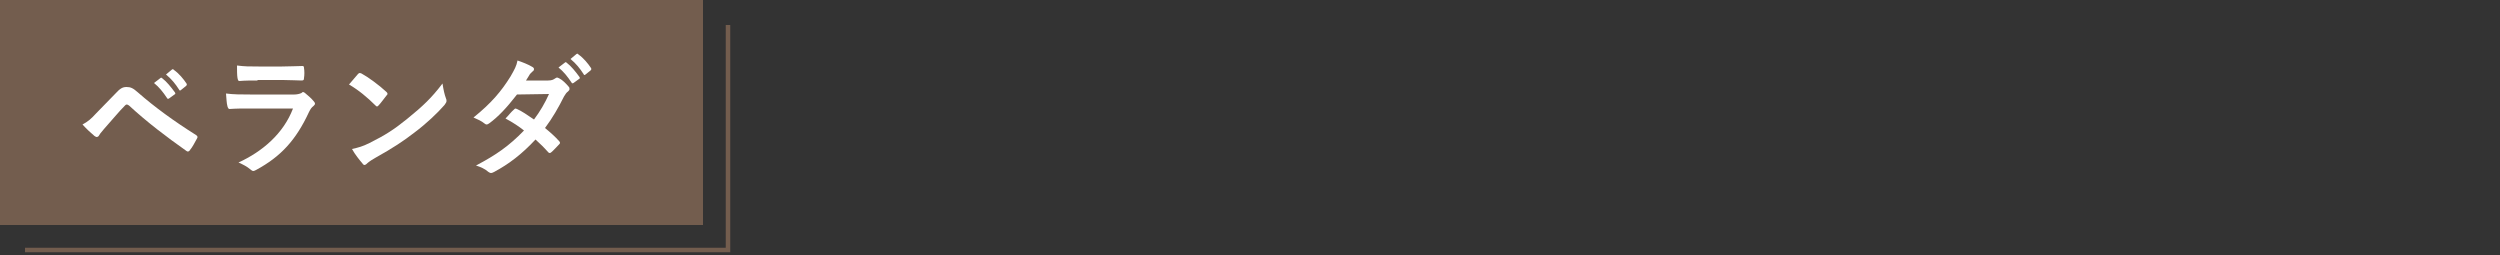 <?xml version="1.0" encoding="utf-8"?>
<!-- Generator: Adobe Illustrator 26.0.2, SVG Export Plug-In . SVG Version: 6.00 Build 0)  -->
<svg version="1.1" id="レイヤー_1" xmlns="http://www.w3.org/2000/svg" xmlns:xlink="http://www.w3.org/1999/xlink" x="0px"
	 y="0px" viewBox="0 0 500 51" style="enable-background:new 0 0 500 51;" xml:space="preserve">
<rect x="0" y="0" width="500" height="51" fill="#333333" stroke="none"/>
<style type="text/css">
	.st0{fill:#FFFFFF;}
	.st1{fill:none;stroke:#735D4E;stroke-width:0.9;stroke-miterlimit:10;}
	.st2{fill:#735D4E;}
</style>
<g>
	<path class="st0" d="M37,25.2c0.4-0.2,0.4-0.2,0.6,0.1c2,2.5,3.7,5.1,5.2,8.1c0.1,0.3,0.1,0.4-0.3,0.6l-2,1.2
		c-0.2,0.1-0.3,0.1-0.4,0.1s-0.1-0.1-0.2-0.2c-0.4-0.9-0.8-1.9-1.3-2.8c-6.9,1-12.4,1.6-18.3,2.1c-0.5,0.1-0.9,0.1-1.1,0.2
		c-0.2,0.1-0.4,0.2-0.6,0.2c-0.2,0-0.4-0.2-0.5-0.5c-0.2-0.8-0.4-2-0.6-3.1c1.2,0,2.1,0,3.3,0l1.8-0.1c1.4-1.3,2.8-2.7,4.3-4.1
		c-2.2-2.5-4.3-4.5-6.8-6.4C20,20.4,20,20.3,20,20.3c0-0.1,0.1-0.2,0.2-0.4l1.6-1.6c0.3-0.3,0.4-0.3,0.6-0.1l1.7,1.4
		c1-1.2,1.9-2.3,2.5-3.3c0.4-0.6,0.7-1.2,1-1.8h-6.3c-2.7,0-3.6,0.1-3.8,0.1c-0.3,0-0.3,0-0.3-0.3v-2.4c0-0.3,0-0.4,0.3-0.4
		c0.2,0,1.1,0.1,3.8,0.1h7.2v-0.8c0-1.3,0-2-0.2-2.8c1.1,0,2.2,0.1,3.3,0.2c0.3,0,0.4,0.1,0.4,0.3c0,0.2-0.1,0.4-0.2,0.6
		c-0.1,0.3-0.2,0.7-0.2,1.7v0.8h7.8c2.7,0,3.6-0.1,3.8-0.1c0.3,0,0.3,0,0.3,0.4v2.4c0,0.3,0,0.3-0.3,0.3c-0.2,0-1.1-0.1-3.8-0.1
		H28.5c0.8,0.4,1.6,0.8,2.1,1.1c0.3,0.2,0.4,0.3,0.4,0.5c0,0.2-0.3,0.4-0.4,0.5c-0.3,0.2-0.7,0.6-0.9,0.9c-0.9,1.2-2,2.6-3.3,4.1
		c1,0.9,2,1.9,2.9,2.8c1.6-1.6,3-3.3,4.3-4.8c0.8-1,1.4-1.9,1.9-2.9c1.1,0.6,2,1.1,2.7,1.7c0.3,0.2,0.4,0.4,0.4,0.6
		c0,0.2-0.1,0.3-0.4,0.5c-0.4,0.2-0.7,0.5-1.3,1.2c-2.6,3.1-5.7,6.4-9.7,9.8c3.1-0.3,6.4-0.6,10-1.1c-0.6-1-1.3-1.9-2.1-2.8
		c-0.2-0.2-0.1-0.3,0.2-0.5L37,25.2z"/>
	<path class="st0" d="M58.9,8.8c2,0,2.9-0.1,3-0.1c0.3,0,0.3,0,0.3,0.3c0,0.2-0.1,1-0.1,2.8v3.2c0,1.8,0.1,2.5,0.1,2.7
		c0,0.3,0,0.4-0.3,0.4c-0.2,0-1.1-0.1-3-0.1H54v10.5c0,4.2,0.1,6.2,0.1,6.5c0,0.3,0,0.3-0.3,0.3h-2.5c-0.3,0-0.3,0-0.3-0.3
		c0-0.2,0.1-2.2,0.1-6.5v-13c0-4.2-0.1-6.3-0.1-6.5c0-0.3,0-0.3,0.3-0.3c0.2,0,1.4,0.1,3.5,0.1H58.9z M54,11v1.5h5.3V11H54z
		 M59.3,14.5H54V16h5.3V14.5z M59.8,28.1c-2.8,0-3.7,0.1-3.9,0.1c-0.3,0-0.3,0-0.3-0.3v-1.7c0-0.3,0-0.3,0.3-0.3
		c0.1,0,1.1,0.1,3.9,0.1h1.9c0.1-0.5,0.1-1.1,0.1-1.8h-1.5c-2.6,0-3.5,0.1-3.7,0.1c-0.3,0-0.4,0-0.4-0.3v-1.7c0-0.3,0-0.3,0.4-0.3
		c0.1,0,0.9,0.1,2.8,0.1c-0.3-0.7-0.7-1.3-1-1.8c-0.2-0.3-0.2-0.4,0.2-0.5l1.6-0.5c0.4-0.1,0.4-0.1,0.6,0.2c0.5,0.7,1,1.7,1.5,2.7
		h2.2c0.3-0.6,0.5-1.2,0.8-1.8c0.1-0.4,0.3-0.9,0.4-1.3c0.9,0.2,1.7,0.4,2.5,0.6c0.3,0.1,0.5,0.2,0.5,0.4c0,0.1-0.1,0.2-0.2,0.4
		c-0.2,0.2-0.4,0.4-0.5,0.6l-0.6,1.1c1.9,0,2.7-0.1,2.9-0.1c0.3,0,0.4,0,0.4,0.3v1.7c0,0.3,0,0.3-0.4,0.3c-0.2,0-1.1-0.1-3.7-0.1
		h-1.9c0,0.6-0.1,1.2-0.1,1.8H67c2.7,0,3.7-0.1,3.9-0.1c0.3,0,0.3,0,0.3,0.3v1.7c0,0.3,0,0.3-0.3,0.3c-0.2,0-1.1-0.1-3.9-0.1h-1.7
		c1.3,1.4,3,2.2,5.5,2.9c-0.2,0.3-0.4,0.6-0.7,1c0.5,0.1,1,0.1,1.6,0.1c1,0,1.3-0.3,1.3-1.2V18.1h-5c-2.4,0-3.1,0.1-3.3,0.1
		c-0.3,0-0.3,0-0.3-0.4c0-0.2,0.1-0.8,0.1-2.5v-3.7c0-1.7-0.1-2.3-0.1-2.5c0-0.3,0-0.3,0.3-0.3c0.2,0,1,0.1,3.3,0.1h4.5
		c2.3,0,3.1-0.1,3.4-0.1c0.3,0,0.3,0,0.3,0.3c0,0.2-0.1,1.4-0.1,4v12.4c0,2.1,0.1,4.5,0.1,6c0,1.4-0.2,2.1-0.8,2.8
		c-0.6,0.5-1.4,0.8-3.6,0.8c-1.1,0-1.1,0-1.3-0.9c-0.1-0.6-0.3-1.2-0.5-1.7l-0.1,0.4c-0.2,0.5-0.3,0.6-0.5,0.6
		c-0.1,0-0.4-0.1-0.7-0.2c-2.1-0.9-3.8-2.1-5.1-3.9c-1.1,2-2.9,3.5-5.8,4.6c-0.4,0.1-0.6,0.2-0.7,0.2c-0.2,0-0.3-0.2-0.5-0.5
		c-0.4-0.8-0.9-1.3-1.3-1.7c3.4-0.9,5.2-2.1,6.1-3.8H59.8z M67.2,11v1.5h5.7V11H67.2z M72.9,16v-1.5h-5.7V16H72.9z"/>
</g>
<polyline class="st1" points="145.6,5 145.6,50 5,50 "/>
<g>
	<rect class="st2" width="140.6" height="45"/>
</g>
<g>
	<path class="st0" d="M19.2,22.7c1.3-1.3,2.5-2.6,3.8-3.9c1-1.1,1.5-1.4,2.3-1.4c0.8,0,1.3,0.2,2.3,1.1c3.3,2.9,7.3,5.8,11.6,8.5
		c0.3,0.2,0.4,0.4,0.2,0.7c-0.5,0.9-0.9,1.7-1.4,2.3c-0.1,0.2-0.3,0.3-0.4,0.3c-0.1,0-0.2,0-0.3-0.1c-4.1-2.9-7.8-5.7-11.5-9.1
		c-0.2-0.1-0.3-0.2-0.4-0.2c-0.2,0-0.3,0.1-0.4,0.2c-1.3,1.3-2.4,2.7-4.2,4.7c-0.7,0.8-0.9,1.1-1,1.3c-0.1,0.2-0.3,0.3-0.5,0.3
		c-0.1,0-0.2-0.1-0.4-0.2c-0.7-0.6-1.5-1.3-2.4-2.3C17.6,24.3,18.2,23.8,19.2,22.7z M32.1,15.6c0.1-0.1,0.2-0.1,0.4,0.1
		c0.8,0.6,1.7,1.7,2.5,2.8c0.1,0.2,0.1,0.3-0.1,0.4l-1.1,0.8c-0.2,0.1-0.3,0.1-0.4-0.1c-0.8-1.2-1.6-2.2-2.6-3L32.1,15.6z
		 M34.4,13.9c0.2-0.1,0.2-0.1,0.4,0.1c1,0.7,1.9,1.8,2.5,2.7c0.1,0.2,0.1,0.3-0.1,0.5l-1,0.8c-0.2,0.2-0.3,0.1-0.4-0.1
		c-0.7-1.1-1.5-2.1-2.6-3L34.4,13.9z"/>
	<path class="st0" d="M49.8,21.7c-1.3,0-2.6,0-3.9,0.1c-0.2,0-0.3-0.2-0.4-0.5c-0.2-0.7-0.2-1.6-0.3-2.6c1.5,0.2,3.1,0.2,4.8,0.2
		h8.9c0.4,0,1-0.1,1.4-0.3c0.1-0.1,0.2-0.2,0.3-0.2c0.1,0,0.3,0.1,0.4,0.2c0.6,0.5,1.3,1.1,1.7,1.6c0.2,0.2,0.3,0.4,0.3,0.5
		c0,0.2-0.1,0.3-0.3,0.5c-0.4,0.3-0.6,0.6-0.9,1.2C59.2,28,56.2,31.3,51.2,34c-0.2,0.1-0.4,0.2-0.5,0.2c-0.2,0-0.4-0.1-0.6-0.3
		c-0.7-0.6-1.5-1-2.4-1.4c4.8-2.2,9-5.8,10.9-10.8L49.8,21.7z M51.5,16.1c-1.2,0-2.5,0-3.6,0.1c-0.3,0-0.3-0.2-0.4-0.6
		c-0.1-0.5-0.1-1.7-0.1-2.5c1.6,0.2,2.4,0.2,4.3,0.2h4.7c1.7,0,3.1-0.1,4.1-0.1c0.2,0,0.3,0.1,0.3,0.4c0.1,0.6,0.1,1.4,0,2
		c0,0.4-0.1,0.5-0.5,0.5c-0.9,0-2.1-0.1-3.7-0.1H51.5z"/>
	<path class="st0" d="M71.6,14.8c0.1-0.1,0.2-0.2,0.4-0.2c0.1,0,0.2,0.1,0.3,0.1c1.3,0.7,3.5,2.3,5,3.7c0.2,0.2,0.2,0.3,0.2,0.4
		c0,0.1-0.1,0.2-0.2,0.3c-0.4,0.5-1.2,1.6-1.6,2c-0.1,0.1-0.2,0.2-0.3,0.2s-0.2-0.1-0.3-0.2c-1.6-1.6-3.4-3.1-5.3-4.2
		C70.4,16.2,71.1,15.4,71.6,14.8z M73.9,28.6c3.2-1.6,4.9-2.7,7.5-4.8c3.2-2.6,4.9-4.2,7.1-7.1c0.2,1.3,0.4,2.2,0.7,3
		c0.1,0.2,0.1,0.3,0.1,0.5c0,0.2-0.1,0.4-0.4,0.8c-1.4,1.6-3.6,3.7-6,5.5c-2.2,1.7-4.3,3.1-7.9,5.1c-1.2,0.7-1.5,1-1.7,1.2
		C73.2,32.9,73,33,72.9,33c-0.1,0-0.3-0.1-0.4-0.3c-0.6-0.7-1.5-1.8-2.1-2.9C71.7,29.5,72.5,29.3,73.9,28.6z"/>
	<path class="st0" d="M109.6,16.1c0.8,0,1.1-0.2,1.4-0.4c0.2-0.1,0.3-0.2,0.4-0.2c0.1,0,0.3,0.1,0.5,0.2c0.6,0.3,1.3,1,1.8,1.6
		c0.2,0.2,0.2,0.3,0.2,0.5s-0.1,0.3-0.3,0.5c-0.3,0.2-0.5,0.5-0.8,1c-1.1,2.2-2.3,4.3-3.8,6.3c1.1,0.9,2.1,1.8,2.8,2.6
		c0.1,0.1,0.2,0.2,0.2,0.4c0,0.1-0.1,0.2-0.2,0.3c-0.4,0.4-1.2,1.3-1.6,1.6c-0.1,0.1-0.2,0.1-0.3,0.1c-0.1,0-0.2-0.1-0.3-0.2
		c-0.6-0.7-1.7-1.8-2.5-2.5c-2.7,2.9-5.3,4.9-8.3,6.5c-0.2,0.1-0.4,0.2-0.6,0.2c-0.2,0-0.3-0.1-0.5-0.2c-0.8-0.7-1.6-1-2.5-1.3
		c4-2.1,6.6-3.9,9.6-7c-1-0.8-2.2-1.6-3.7-2.4c0.6-0.6,1.1-1.3,1.7-1.8c0.1-0.1,0.2-0.2,0.3-0.2c0.1,0,0.2,0.1,0.3,0.1
		c0.9,0.4,2.1,1.2,3.4,2.1c1.2-1.6,2.2-3.3,3-5.1l-6.4,0.1c-2.1,2.7-3.8,4.5-5.6,5.8c-0.2,0.1-0.3,0.2-0.5,0.2
		c-0.1,0-0.3-0.1-0.4-0.2c-0.6-0.5-1.3-0.8-2.2-1.2c3.6-2.9,5.6-5.3,7.4-8.2c0.8-1.4,1.2-2.1,1.4-3.2c0.9,0.3,2.2,0.8,3,1.3
		c0.2,0.1,0.3,0.3,0.3,0.4c0,0.2-0.1,0.4-0.3,0.5c-0.2,0.2-0.4,0.4-0.5,0.5c-0.2,0.4-0.4,0.6-0.8,1.3L109.6,16.1z M113,12.5
		c0.1-0.1,0.2-0.1,0.4,0.1c0.8,0.6,1.7,1.7,2.5,2.8c0.1,0.2,0.1,0.3-0.1,0.4l-1.1,0.8c-0.2,0.1-0.3,0.1-0.4-0.1
		c-0.8-1.2-1.6-2.2-2.6-3L113,12.5z M115.3,10.8c0.2-0.1,0.2-0.1,0.4,0.1c1,0.7,1.9,1.8,2.5,2.7c0.1,0.2,0.1,0.3-0.1,0.5l-1,0.8
		c-0.2,0.2-0.3,0.1-0.4-0.1c-0.7-1.1-1.5-2.1-2.6-3L115.3,10.8z"/>
</g>
</svg>
